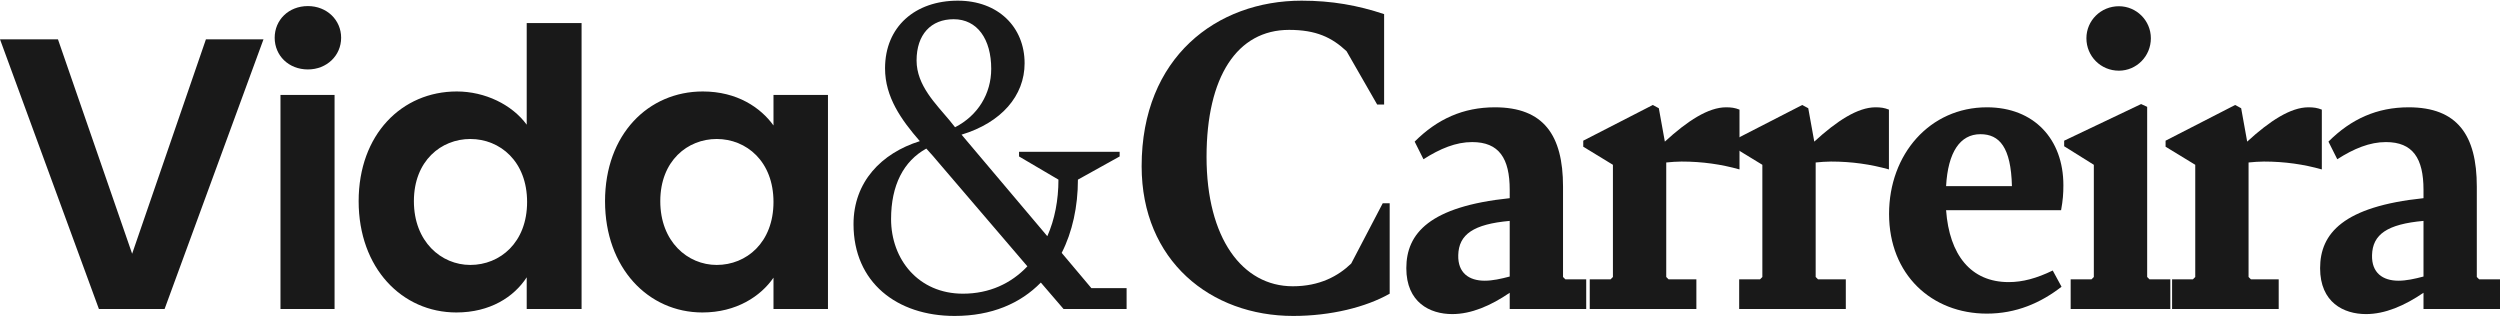 <svg xmlns="http://www.w3.org/2000/svg" width="1216" height="154" viewBox="0 0 1216 154" fill="none"><path d="M1205.85 135.858H1216V150.291H1178.79V142.398C1169.54 148.713 1160.07 152.772 1150.83 152.772C1140 152.772 1128.5 147.134 1128.5 130.446C1128.5 113.533 1139.78 100.453 1178.79 96.394V92.335C1178.79 77 1173.6 69.107 1160.52 69.107C1152.63 69.107 1144.96 72.264 1136.85 77.451L1132.56 68.882C1143.61 57.832 1156.24 52.194 1171.57 52.194C1195.25 52.194 1204.72 65.725 1204.72 90.756V134.731L1205.85 135.858ZM1166.61 136.535C1170.45 136.535 1174.51 135.633 1178.79 134.505V107.444C1161.2 109.023 1153.98 113.984 1153.76 124.132C1153.53 132.701 1158.95 136.535 1166.61 136.535Z" fill="#191919"></path><path d="M1101.15 78.578C1098.67 78.578 1096.19 78.804 1093.7 79.029V134.731L1094.83 135.858H1108.36V150.291H1056.5V135.858H1066.64L1067.77 134.731V80.157L1053.34 71.362V68.43L1087.17 51.066L1090.1 52.645L1093.03 68.881C1104.08 58.733 1114.23 52.194 1122.8 52.194C1125.28 52.194 1127.08 52.419 1129.34 53.321V82.412C1120.54 79.931 1111.29 78.578 1101.15 78.578Z" fill="#191919"></path><path d="M1030.62 34.378C1021.83 34.378 1014.83 27.387 1014.83 18.593C1014.83 10.023 1021.83 3.032 1030.62 3.032C1039.19 3.032 1046.18 10.023 1046.18 18.593C1046.18 27.387 1039.19 34.378 1030.62 34.378ZM1007.17 150.291V135.858H1017.31L1018.44 134.731V80.157L1004.01 71.137V68.43L1041.44 50.615L1044.38 51.968V134.731L1045.5 135.858H1055.65V150.291H1007.17Z" fill="#191919"></path><path d="M977.023 137.212C983.789 137.212 990.554 135.407 998.447 131.574L1002.73 139.467C992.584 147.36 980.632 152.546 966.424 152.546C939.589 152.546 918.842 133.603 918.842 104.061C918.842 74.971 938.687 52.194 966.424 52.194C989.427 52.194 1003.63 67.754 1003.63 90.08C1003.63 94.139 1003.41 97.296 1002.51 102.257H946.579C948.158 123.906 958.532 137.212 977.023 137.212ZM963.267 65.273C953.345 65.273 947.481 74.068 946.579 90.531H978.602C978.151 71.588 972.513 65.273 963.267 65.273Z" fill="#191919"></path><path d="M890.585 78.578C888.104 78.578 885.623 78.804 883.143 79.029V134.731L884.27 135.858H897.801V150.291H845.933V135.858H856.081L857.209 134.731V80.157L842.776 71.362V68.43L876.603 51.066L879.535 52.645L882.466 68.881C893.516 58.733 903.664 52.194 912.234 52.194C914.714 52.194 916.518 52.419 918.773 53.321V82.412C909.979 79.931 900.733 78.578 890.585 78.578Z" fill="#191919"></path><path d="M817.901 78.578C815.42 78.578 812.94 78.804 810.459 79.029V134.731L811.587 135.858H825.117V150.291H773.25V135.858H783.398L784.525 134.731V80.157L770.093 71.362V68.43L803.919 51.066L806.851 52.645L809.783 68.881C820.833 58.733 830.981 52.194 839.55 52.194C842.031 52.194 843.835 52.419 846.09 53.321V82.412C837.295 79.931 828.049 78.578 817.901 78.578Z" fill="#191919"></path><path d="M761.384 135.858H771.533V150.291H734.323V142.398C725.077 148.713 715.606 152.772 706.36 152.772C695.535 152.772 684.034 147.134 684.034 130.446C684.034 113.533 695.31 100.453 734.323 96.394V92.335C734.323 77 729.136 69.107 716.057 69.107C708.164 69.107 700.496 72.264 692.378 77.451L688.093 68.882C699.143 57.832 711.772 52.194 727.107 52.194C750.785 52.194 760.257 65.725 760.257 90.756V134.731L761.384 135.858ZM722.146 136.535C725.979 136.535 730.038 135.633 734.323 134.505V107.444C716.733 109.023 709.517 113.984 709.291 124.132C709.066 132.701 714.478 136.535 722.146 136.535Z" fill="#191919"></path><path d="M629.035 153.674C588.894 153.674 555.293 126.838 555.293 80.834C555.293 27.838 591.826 0.326 633.094 0.326C647.752 0.326 660.381 2.581 673.235 6.866V50.841H669.853L654.969 24.907C647.752 18.142 640.085 14.533 627.005 14.533C601.748 14.533 586.865 37.31 586.865 76.323C586.865 115.788 604.229 139.241 628.81 139.241C641.889 139.241 650.91 134.28 657.224 128.191L672.559 98.874H675.941V142.849C664.44 149.389 647.301 153.674 629.035 153.674Z" fill="#191919"></path><path d="M530.84 140.143H547.979V150.291H517.309L506.259 137.437C496.337 147.585 482.355 153.674 464.314 153.674C436.351 153.674 415.152 137.437 415.152 109.023C415.152 88.501 428.683 74.519 447.401 68.656C438.38 58.282 430.487 47.233 430.487 33.251C430.487 12.955 445.146 0.326 465.893 0.326C485.512 0.326 498.366 13.18 498.366 30.77C498.366 46.556 487.091 59.636 467.697 65.499L509.416 114.886C513.024 106.767 514.828 97.296 514.828 87.374L495.66 76.098V73.843H544.596V76.098L524.3 87.374C524.3 100.453 521.594 112.856 516.407 123.004L530.84 140.143ZM463.863 9.347C452.813 9.347 445.822 16.788 445.822 29.417C445.822 41.595 455.294 50.615 461.833 58.508L464.539 61.891C475.589 56.253 482.129 45.654 482.129 33.476C482.129 19.044 475.364 9.347 463.863 9.347ZM468.373 142.849C481.227 142.849 491.826 137.888 499.719 129.544L456.872 79.481C454.842 77 452.813 74.745 450.558 72.264C439.508 78.353 433.419 90.08 433.419 106.542C433.419 126.161 446.724 142.849 468.373 142.849Z" fill="#191919"></path><path d="M294.29 97.859C294.29 65.348 315.337 44.488 341.835 44.488C358.56 44.488 370.024 52.381 376.225 61.026V46.18H402.723V150.291H376.225V135.069C370.024 144.089 358.184 151.982 341.647 151.982C315.337 151.982 294.29 130.37 294.29 97.859ZM376.225 98.235C376.225 78.503 363.07 67.603 348.6 67.603C334.506 67.603 321.163 78.127 321.163 97.859C321.163 117.591 334.506 128.867 348.6 128.867C363.07 128.867 376.225 117.967 376.225 98.235Z" fill="#191919"></path><path d="M174.445 97.86C174.445 65.349 195.492 44.489 222.178 44.489C235.896 44.489 249.051 50.878 256.192 60.651V11.226H282.878V150.291H256.192V134.881C249.991 144.466 238.339 151.983 221.99 151.983C195.492 151.983 174.445 130.371 174.445 97.86ZM256.38 98.236C256.38 78.504 243.225 67.604 228.755 67.604C214.661 67.604 201.318 78.128 201.318 97.86C201.318 117.592 214.661 128.868 228.755 128.868C243.225 128.868 256.38 117.968 256.38 98.236Z" fill="#191919"></path><path d="M136.423 150.29V46.179H162.733V150.29H136.423ZM149.766 33.776C140.37 33.776 133.605 27.011 133.605 18.366C133.605 9.722 140.37 2.957 149.766 2.957C158.975 2.957 165.928 9.722 165.928 18.366C165.928 27.011 158.975 33.776 149.766 33.776Z" fill="#191919"></path><path d="M64.271 123.418L100.165 19.119H128.165L80.056 150.291H48.109L0 19.119H28.189L64.271 123.418Z" fill="#191919"></path></svg>